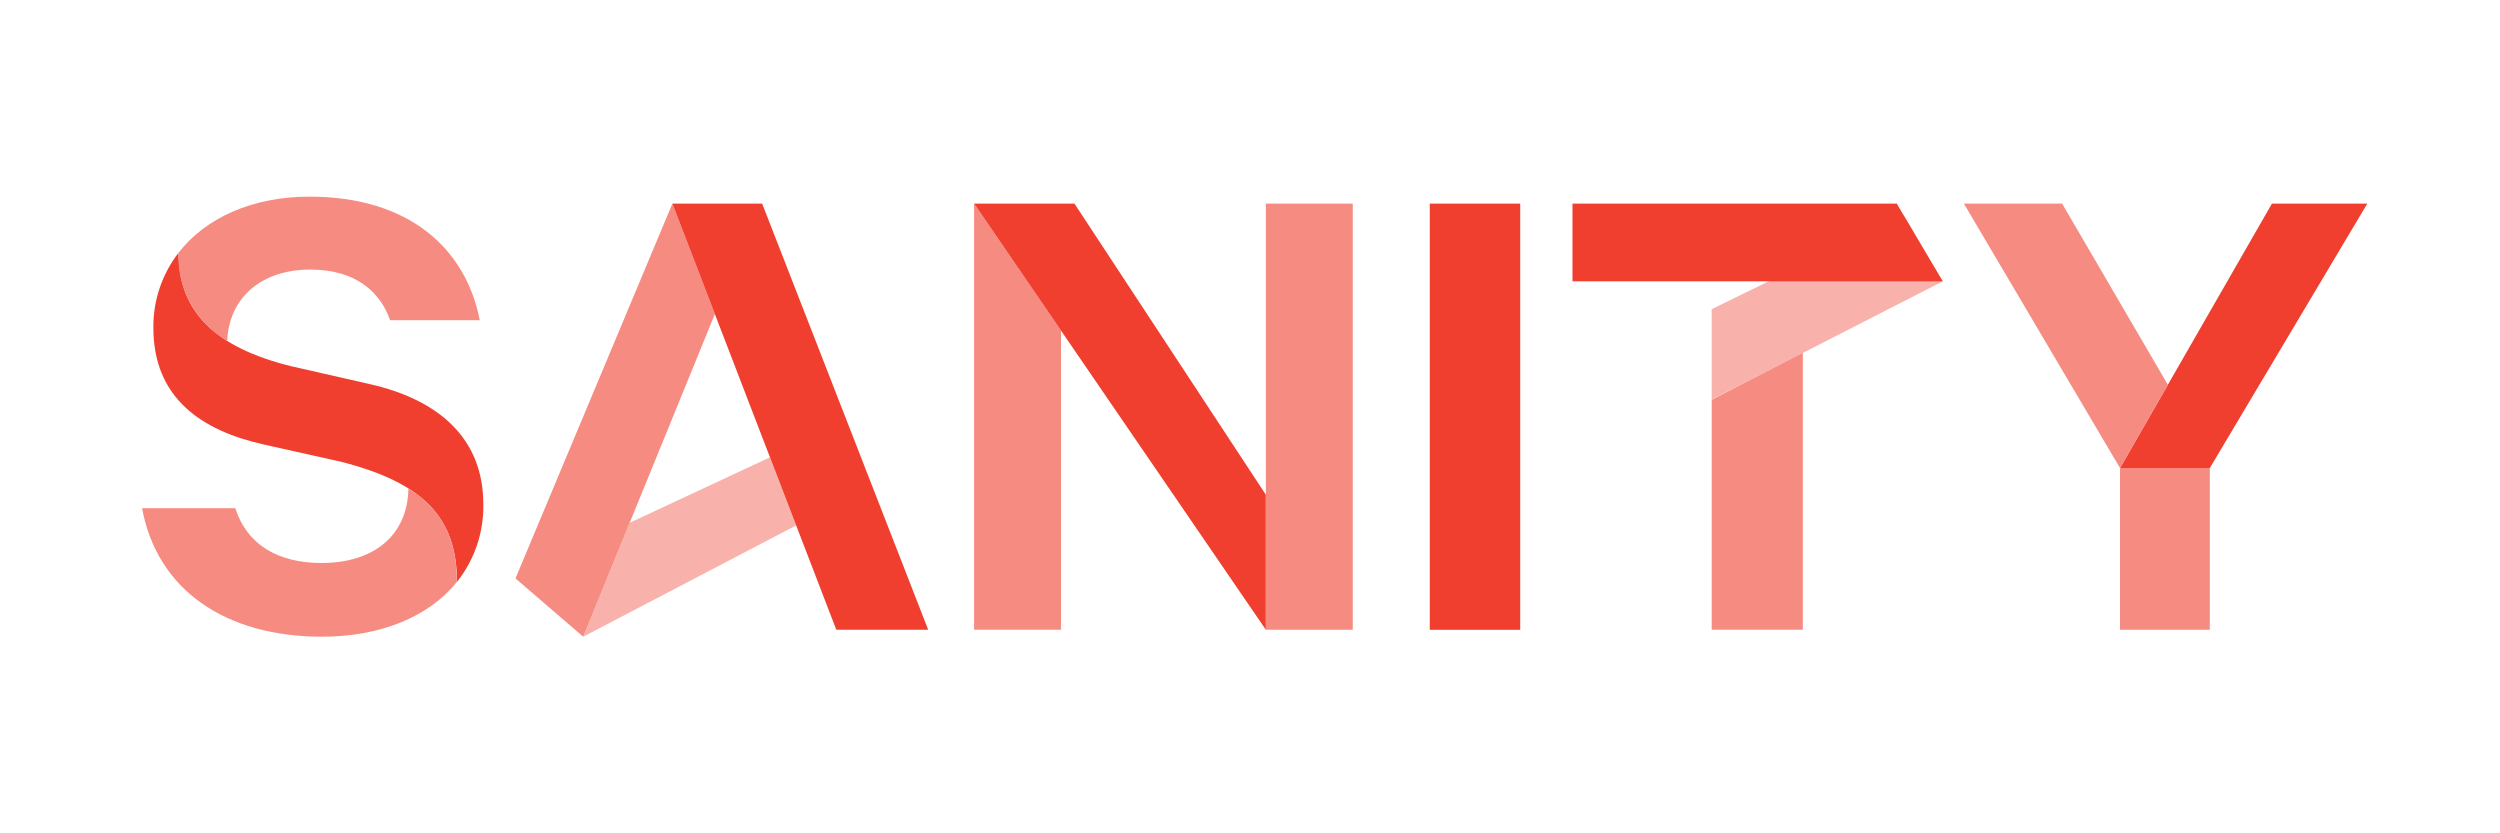 <svg width="300" viewBox="0 0 352 100" fill="none" xmlns="http://www.w3.org/2000/svg">
	<path d="M311.14 57.234V80.002H298.499V57.234" fill="#F68B82" />
	<path d="M298.499 57.234L319.889 20.002H333.316L311.14 57.234H298.499Z" fill="#F03E2F" />
	<path d="M298.499 57.234L276.515 20.002H290.345L305.239 45.516L298.499 57.234Z" fill="#F68B82" />
	<path d="M253.839 40.962V80.002H241.007V47.627L253.839 40.962Z" fill="#F68B82" />
	<path d="M241.007 47.594L273.538 30.947L268.042 21.652L241.007 34.863V47.594Z" fill="#F9B1AB" />
	<path d="M241.007 30.947H221.404V20.002H267.064L273.538 30.947H253.839H241.007Z" fill="#F03E2F" />
	<path d="M214.047 20.002H201.311V80.012H214.047V20.002Z" fill="#F03E2F" />
	<path d="M149.39 37.871V80.002H137.153V20.002L149.39 37.871Z" fill="#F68B82" />
	<path d="M151.282 20.002L178.231 60.994V80.002L137.153 20.002H151.282Z" fill="#F03E2F" />
	<path d="M178.231 57.913V20.002H190.468V80.002H178.231V57.913Z" fill="#F68B82" />
	<path d="M82.117 80.983L112.102 65.305L108.405 55.73L88.664 64.936L82.117 80.983Z" fill="#F9B1AB" />
	<path d="M100.657 35.542L82.117 80.983L72.581 72.775L94.672 20.002L100.657 35.542Z" fill="#F68B82" />
	<path d="M94.672 20.002H107.312L130.69 80.002H117.752L94.672 20.002Z" fill="#F03E2F" />
	<path d="M25.135 26.926C25.135 35.281 30.386 40.252 40.9 42.874L52.042 45.412C61.992 47.657 68.052 53.234 68.052 62.32C68.129 66.279 66.819 70.143 64.342 73.265C64.342 64.2 59.568 59.302 48.055 56.357L37.116 53.913C28.356 51.95 21.595 47.365 21.595 37.495C21.549 33.684 22.794 29.966 25.135 26.926" fill="#F03E2F" />
	<path d="M57.495 60.096C62.248 63.083 64.331 67.26 64.331 73.255C60.398 78.205 53.487 80.983 45.365 80.983C31.694 80.983 22.126 74.373 20 62.884H33.129C34.82 68.158 39.295 70.602 45.27 70.602C52.563 70.602 57.41 66.78 57.506 60.075" fill="#F68B82" />
	<path d="M31.96 39.312C29.79 38.045 28.01 36.225 26.808 34.044C25.606 31.863 25.028 29.404 25.135 26.926C28.93 22.017 35.532 19.02 43.58 19.02C57.506 19.02 65.564 26.247 67.552 36.419H54.923C53.53 32.409 50.043 29.286 43.686 29.286C36.893 29.286 32.258 33.172 31.992 39.312" fill="#F68B82" />
</svg>
